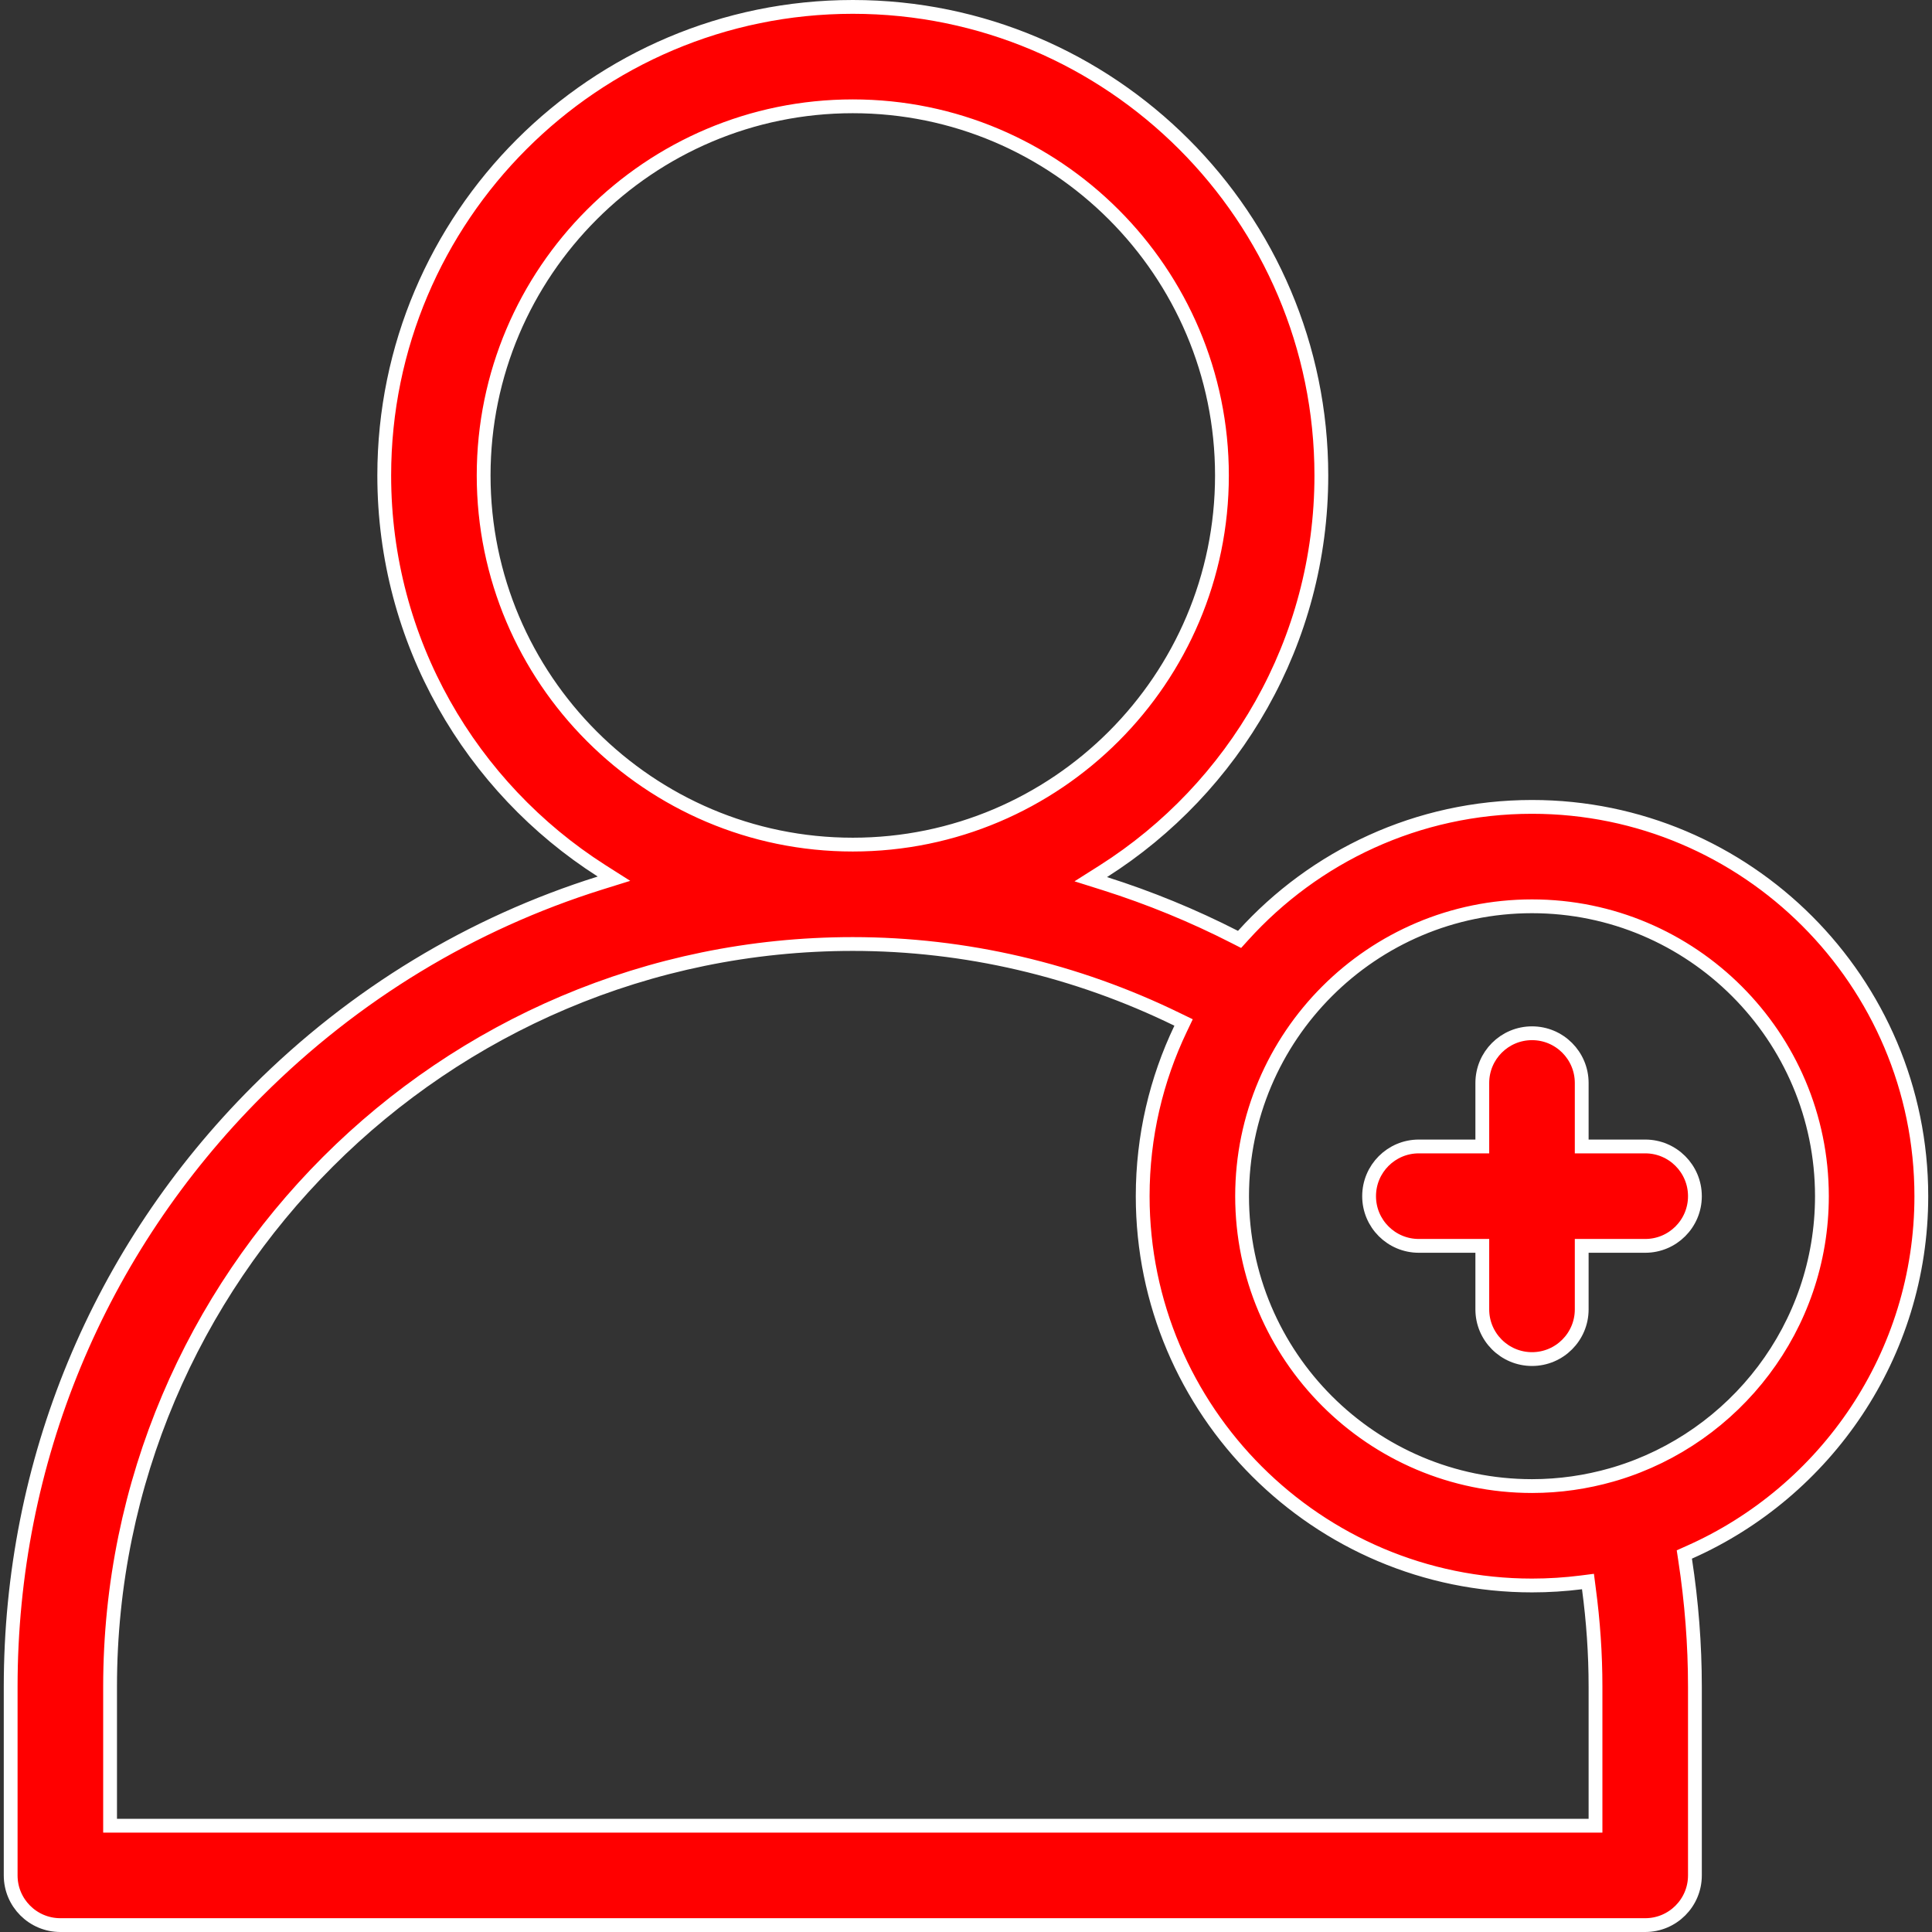 <svg width="42" height="42" viewBox="0 0 42 42" fill="none" xmlns="http://www.w3.org/2000/svg">
<rect x="0" y="0" width="42" height="42" fill="#333333" stroke="none"/>
<path d="M26.845 20.37L26.947 20.422L27.024 20.337C28.575 18.62 30.816 17.541 33.305 17.541C37.971 17.541 41.768 21.337 41.768 26.004C41.768 29.455 39.691 32.43 36.721 33.746L36.616 33.793L36.633 33.906C36.774 34.826 36.846 35.751 36.846 36.668V40.77C36.846 41.366 36.362 41.85 35.766 41.85H1.312C0.716 41.85 0.232 41.366 0.232 40.77V36.668C0.232 31.778 2.136 27.181 5.594 23.723C7.713 21.604 10.26 20.07 13.039 19.198L13.347 19.102L13.075 18.929C10.238 17.118 8.353 13.943 8.353 10.336C8.353 4.72 12.923 0.15 18.539 0.15C24.155 0.15 28.725 4.72 28.725 10.336C28.725 13.951 26.832 17.132 23.984 18.941L23.712 19.113L24.02 19.21C24.988 19.517 25.934 19.904 26.845 20.37ZM34.535 39.689H34.685V39.539V36.668C34.685 35.958 34.636 35.242 34.54 34.529L34.521 34.381L34.373 34.4C34.023 34.444 33.666 34.467 33.305 34.467C28.638 34.467 24.841 30.67 24.841 26.004C24.841 24.701 25.138 23.466 25.666 22.362L25.73 22.228L25.596 22.163C23.395 21.087 20.98 20.522 18.539 20.522C9.636 20.522 2.393 27.765 2.393 36.668V39.539V39.689H2.543H34.535ZM35.121 32.038L35.121 32.038L35.128 32.036C37.717 31.252 39.607 28.846 39.607 26.004C39.607 22.529 36.78 19.702 33.305 19.702C29.829 19.702 27.002 22.529 27.002 26.004C27.002 29.479 29.829 32.306 33.305 32.306C33.905 32.306 34.485 32.22 35.036 32.063L35.036 32.063L35.042 32.061C35.066 32.053 35.092 32.046 35.121 32.038ZM18.539 2.311C14.114 2.311 10.514 5.911 10.514 10.336C10.514 14.761 14.114 18.361 18.539 18.361C22.964 18.361 26.564 14.761 26.564 10.336C26.564 5.911 22.964 2.311 18.539 2.311Z" fill="#FF0000" stroke="white" stroke-width="0.3"/>
<path d="M34.385 24.773V24.923H34.535H35.766C36.362 24.923 36.846 25.407 36.846 26.004C36.846 26.601 36.362 27.084 35.766 27.084H34.535H34.385V27.234V28.465C34.385 29.061 33.901 29.545 33.305 29.545C32.708 29.545 32.224 29.061 32.224 28.465V27.234V27.084H32.074H30.844C30.247 27.084 29.763 26.601 29.763 26.004C29.763 25.407 30.247 24.923 30.844 24.923H32.074H32.224V24.773V23.543C32.224 22.946 32.708 22.462 33.305 22.462C33.901 22.462 34.385 22.946 34.385 23.543V24.773Z" fill="#FF0000" stroke="white" stroke-width="0.3"/>
</svg>
